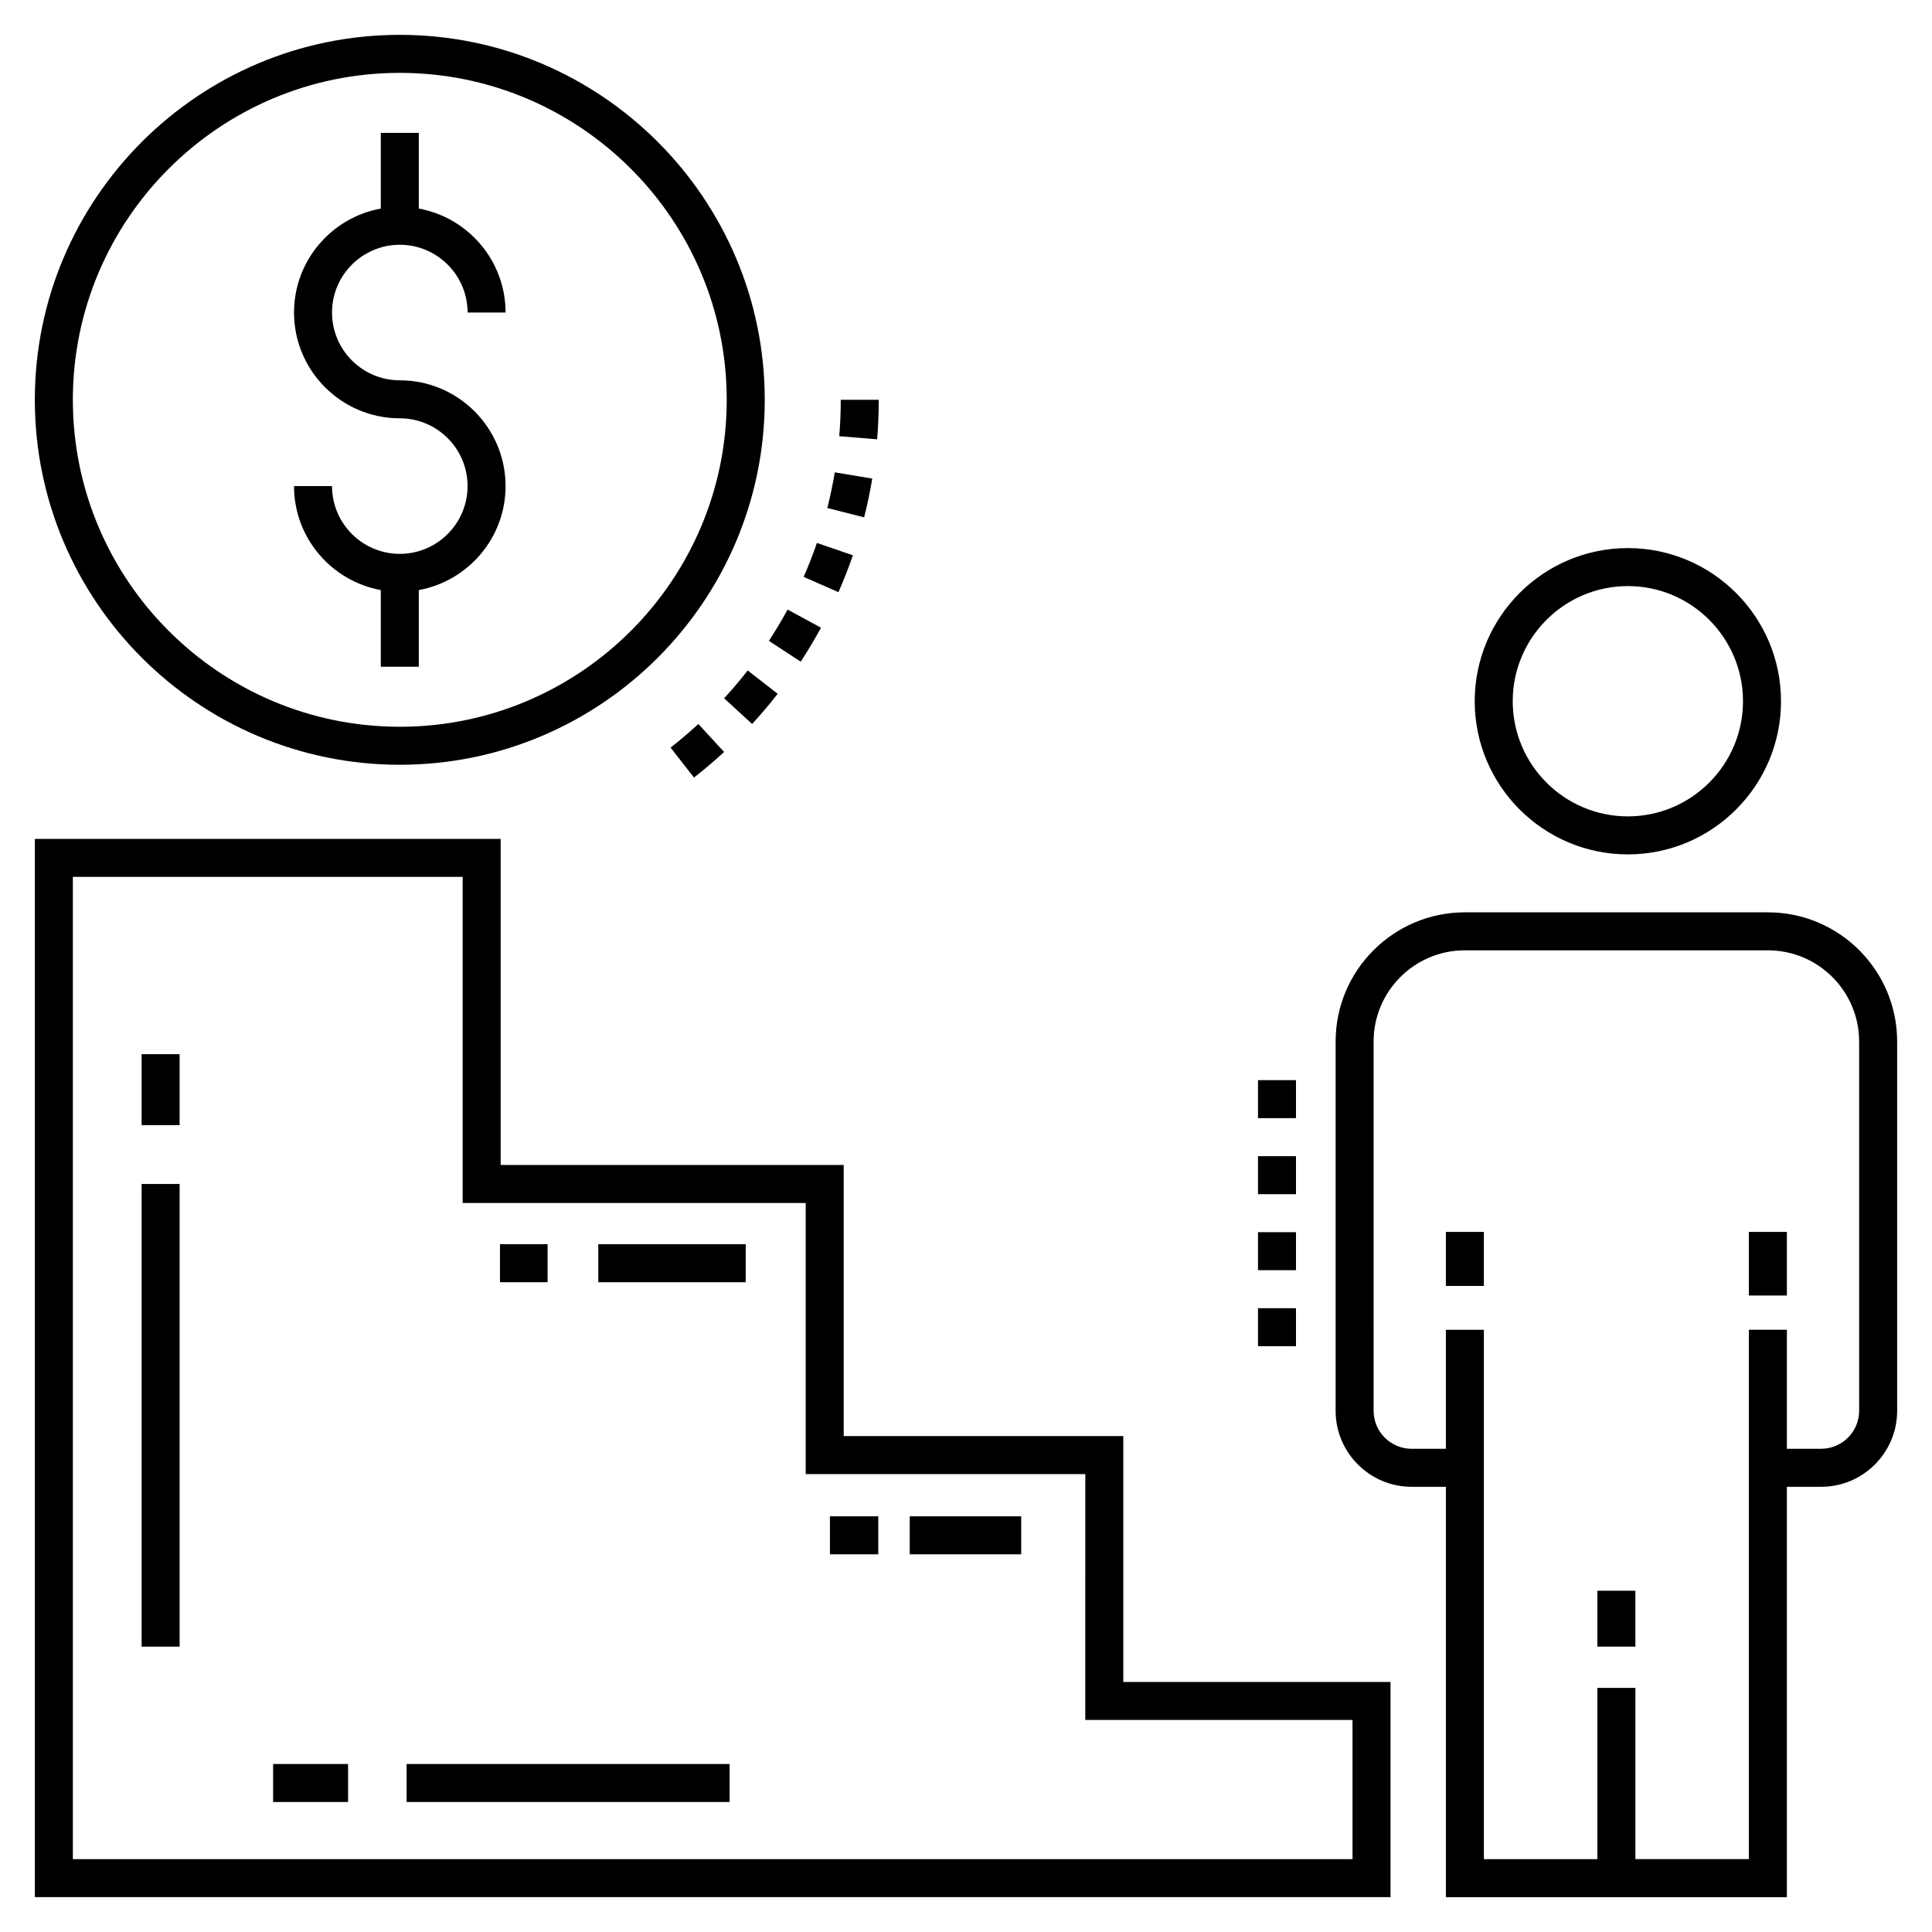 <?xml version="1.0" encoding="UTF-8"?>
<!-- Uploaded to: ICON Repo, www.svgrepo.com, Generator: ICON Repo Mixer Tools -->
<svg fill="#000000" width="800px" height="800px" version="1.1" viewBox="144 144 512 512" xmlns="http://www.w3.org/2000/svg">
 <g>
  <path d="m512.5 589.74h-70.816v-65.164h-74.094v-71.844h-90.91v-86.418h-123.44v280.45h359.26zm-10.07 46.953h-339.12v-260.31h103.3v86.418h90.91v71.848h74.098l-0.004 65.16h70.816z"/>
  <path d="m607.47 470.47h10.07v16.855h-10.07z"/>
  <path d="m527.17 470.47h10.07v14.32h-10.07z"/>
  <path d="m612.52 385.78h-80.324c-18.883 0-34.242 15.363-34.242 34.242v97.852c0 11.109 9.035 20.145 20.145 20.145h9.078l-0.004 108.75h90.367v-108.75h9.078c11.109 0 20.145-9.035 20.145-20.145v-97.852c0-18.879-15.359-34.242-34.242-34.242zm24.172 132.09c0 5.551-4.516 10.07-10.07 10.07h-9.078v-31.543h-10.07v140.29h-30.074v-45.375l-10.078 0.004v45.375h-30.074l-0.004-140.29h-10.07v31.543h-9.078c-5.555 0-10.07-4.519-10.07-10.07l-0.004-97.855c0-13.328 10.844-24.172 24.172-24.172h80.328c13.328 0 24.172 10.844 24.172 24.172z"/>
  <path d="m567.32 565.56h10.07v14.812h-10.07z"/>
  <path d="m575.4 289.25c-22.379 0-40.586 18.207-40.586 40.582 0 22.383 18.207 40.59 40.586 40.59 22.379 0 40.586-18.207 40.586-40.59 0-22.375-18.207-40.582-40.586-40.582zm0 71.098c-16.824 0-30.512-13.691-30.512-30.516s13.688-30.512 30.512-30.512c16.824 0 30.512 13.688 30.512 30.512 0.004 16.824-13.688 30.516-30.512 30.516z"/>
  <path d="m361.57 310.35-8.852-4.809c-1.523 2.809-3.191 5.598-4.953 8.293l8.43 5.519c1.91-2.93 3.719-5.957 5.375-9.004z"/>
  <path d="m376.88 249.95h-10.07c0 3.227-0.133 6.473-0.395 9.648l10.039 0.824c0.285-3.453 0.426-6.973 0.426-10.473z"/>
  <path d="m375.16 270.83-9.934-1.652c-0.527 3.164-1.191 6.34-1.98 9.449l9.762 2.477c0.859-3.379 1.582-6.836 2.152-10.273z"/>
  <path d="m370.02 291.16-9.527-3.273c-1.039 3.023-2.223 6.051-3.516 8.996l9.223 4.051c1.402-3.199 2.688-6.488 3.82-9.773z"/>
  <path d="m335.9 329.05 7.418 6.816c2.367-2.578 4.648-5.266 6.773-7.996l-7.941-6.188c-1.965 2.516-4.062 4.992-6.25 7.367z"/>
  <path d="m327.91 350.06c2.742-2.144 5.43-4.426 7.988-6.781l-6.824-7.406c-2.359 2.172-4.836 4.273-7.363 6.25z"/>
  <path d="m249.95 346.67c53.328 0 96.715-43.387 96.715-96.715-0.004-53.332-43.387-96.719-96.715-96.719-53.332 0-96.719 43.387-96.719 96.719 0 53.328 43.387 96.715 96.719 96.715zm0-183.36c47.777 0 86.641 38.867 86.641 86.645s-38.867 86.645-86.641 86.645c-47.777 0-86.645-38.867-86.645-86.645-0.004-47.781 38.867-86.645 86.645-86.645z"/>
  <path d="m181.53 457.77h10.07v122.61h-10.07z"/>
  <path d="m181.53 423.37h10.07v18.805h-10.07z"/>
  <path d="m251.75 611.48h85.605v10.07h-85.605z"/>
  <path d="m216.38 611.48h19.863v10.07h-19.863z"/>
  <path d="m385.09 545.84h29.539v10.07h-29.539z"/>
  <path d="m363.94 545.84h12.812v10.07h-12.812z"/>
  <path d="m302.55 473.73h39.074v10.07h-39.074z"/>
  <path d="m276.5 473.73h12.621v10.07h-12.621z"/>
  <path d="m477.38 470.54h10.07v10.07h-10.07z"/>
  <path d="m477.38 450.4h10.07v10.07h-10.07z"/>
  <path d="m477.38 430.25h10.07v10.07h-10.07z"/>
  <path d="m477.38 490.69h10.07v10.07h-10.07z"/>
  <path d="m249.95 290.78c-9.902 0-17.961-8.055-17.961-17.961h-10.07c0 13.734 9.938 25.172 22.996 27.555v20.312h10.07v-20.312c13.059-2.383 22.996-13.82 22.996-27.555 0-15.457-12.574-28.031-28.031-28.031-9.902 0-17.961-8.055-17.961-17.961s8.059-17.961 17.961-17.961 17.961 8.055 17.961 17.961h10.07c0-13.734-9.938-25.172-22.996-27.555v-20.059h-10.07v20.055c-13.059 2.383-22.996 13.82-22.996 27.555 0 15.457 12.574 28.031 28.031 28.031 9.902 0 17.961 8.055 17.961 17.961-0.004 9.906-8.059 17.965-17.961 17.965z"/>
 </g>
</svg>